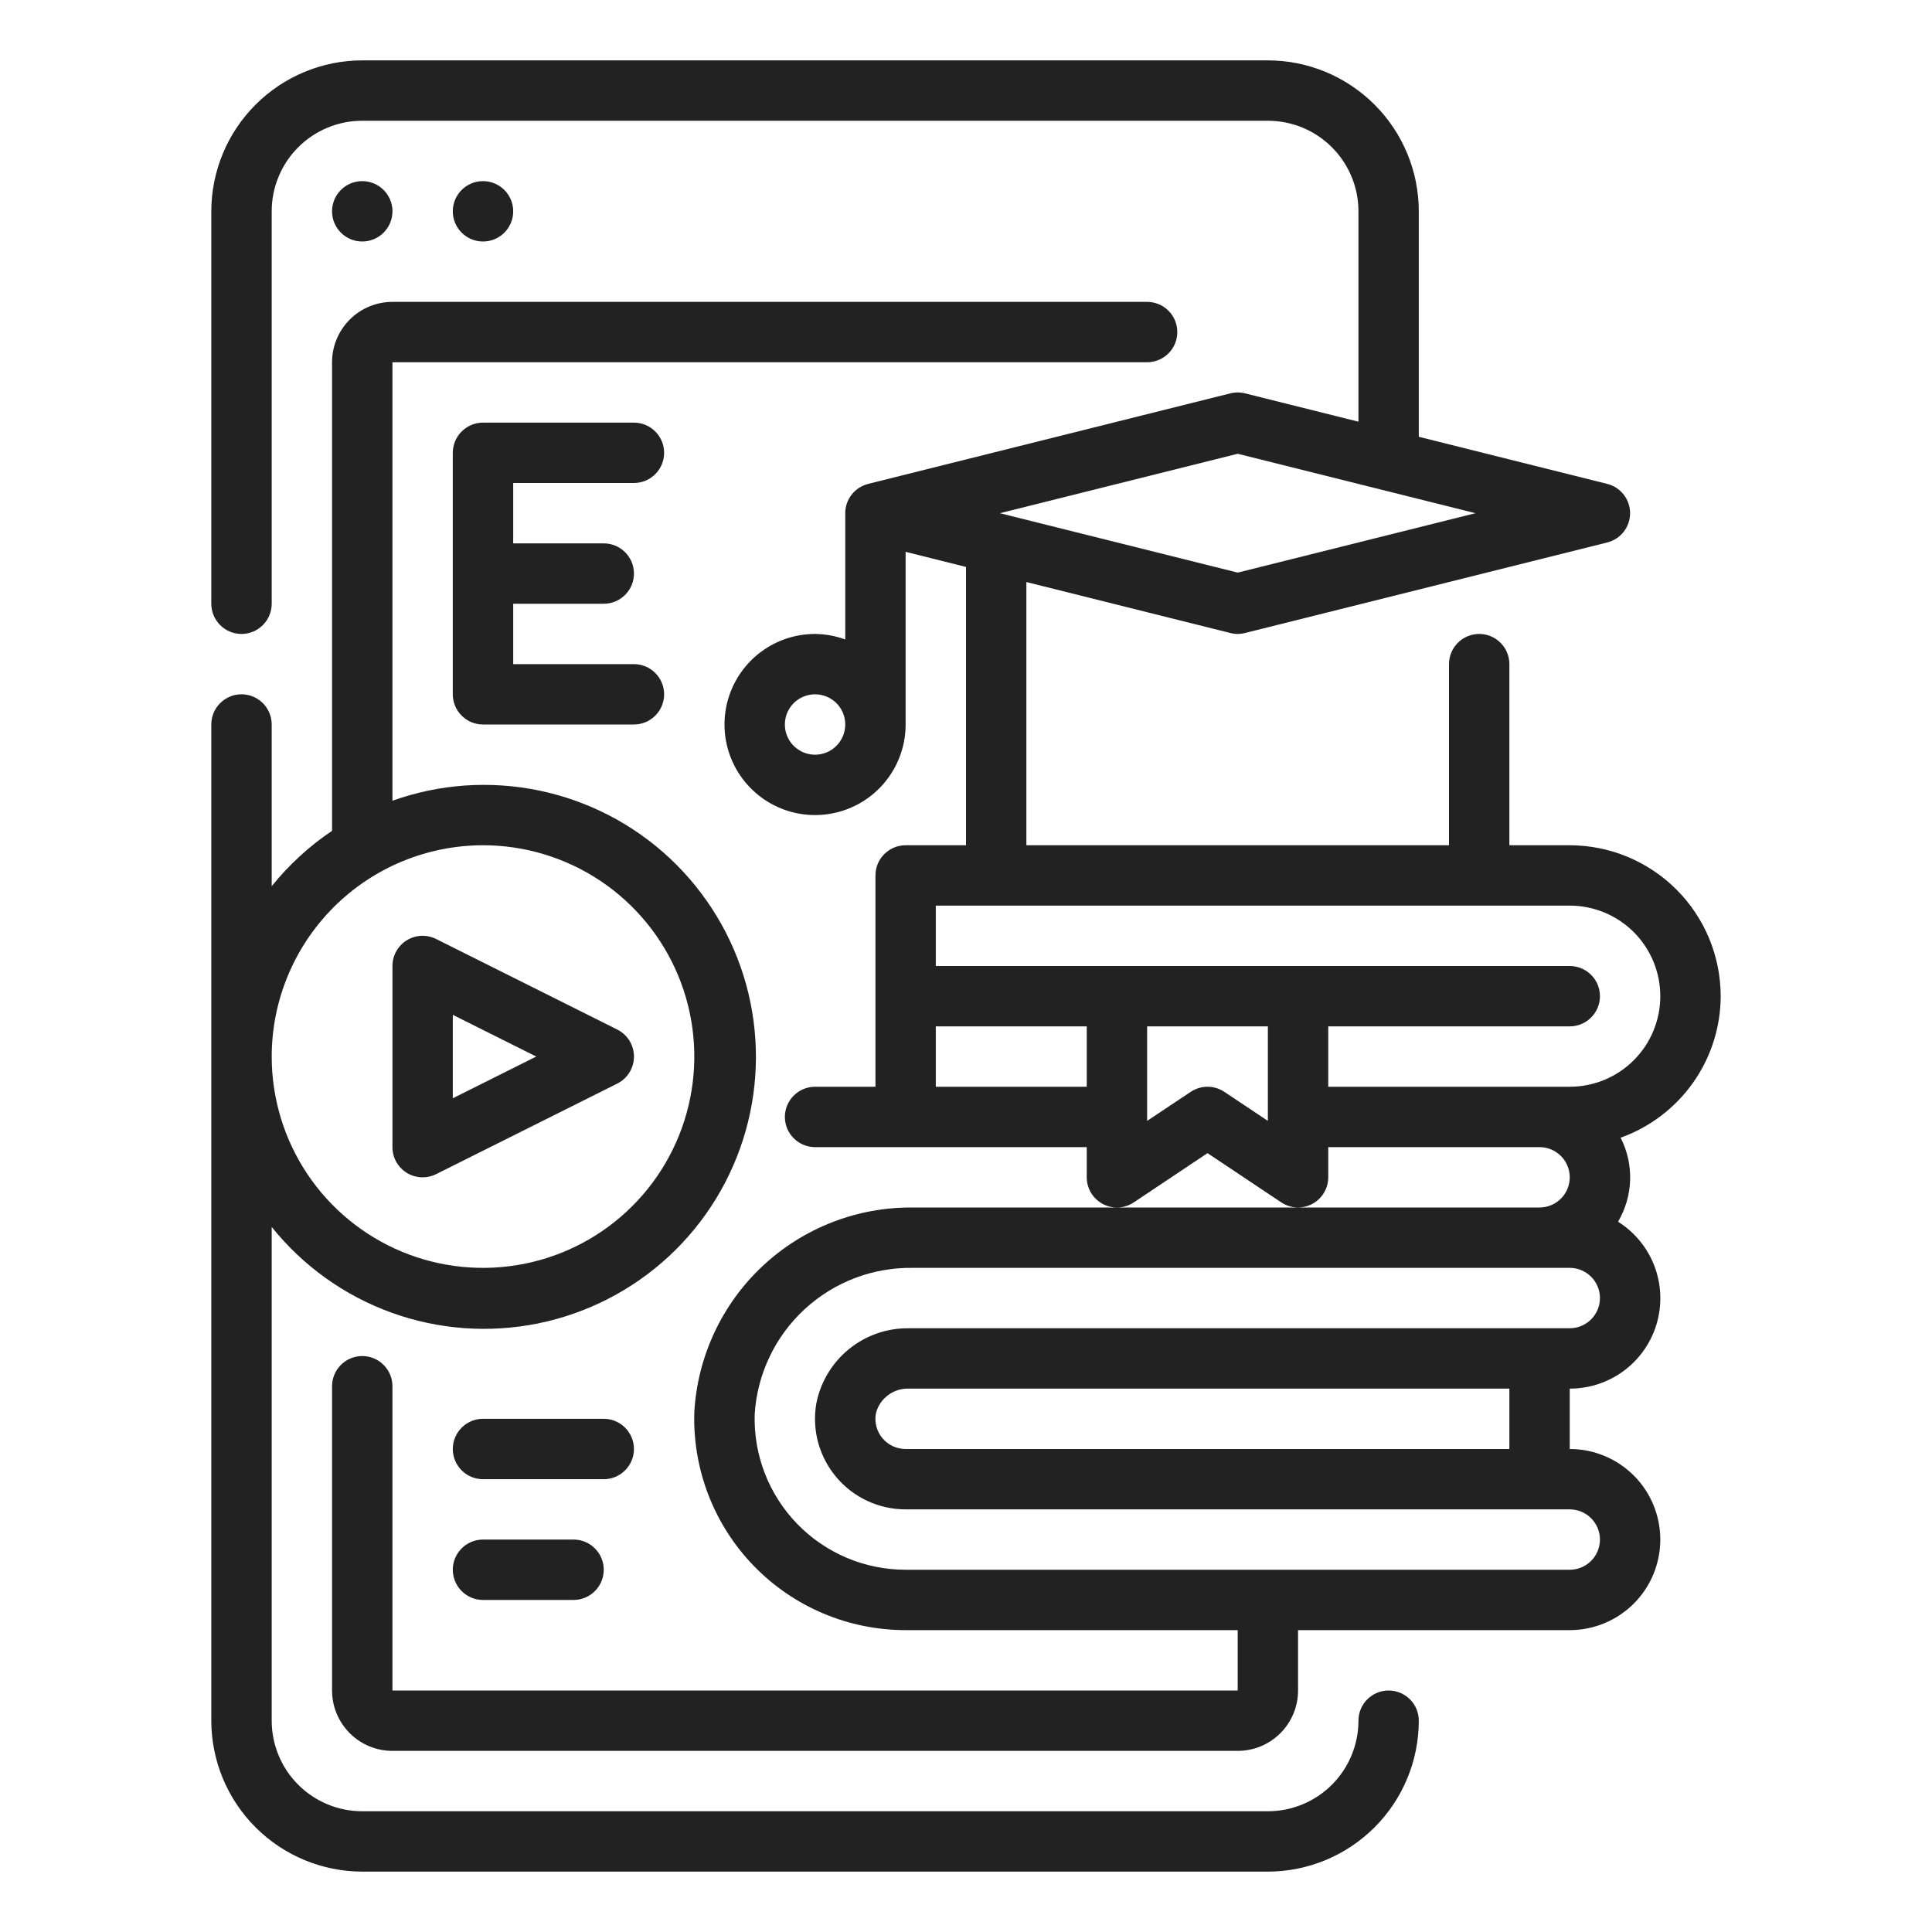 <svg width="60" height="60" viewBox="0 0 60 60" fill="none" xmlns="http://www.w3.org/2000/svg">
<path d="M43.125 52.5C42.876 52.5 42.638 52.599 42.462 52.775C42.286 52.95 42.188 53.189 42.188 53.438C42.188 54.183 41.891 54.899 41.364 55.426C40.836 55.954 40.121 56.25 39.375 56.25H11.25C10.504 56.25 9.789 55.954 9.261 55.426C8.734 54.899 8.438 54.183 8.438 53.438V38.104C9.408 39.314 10.692 40.234 12.15 40.763C13.609 41.292 15.185 41.408 16.705 41.101C18.226 40.793 19.632 40.072 20.77 39.018C21.908 37.964 22.733 36.617 23.156 35.124C23.579 33.632 23.583 32.052 23.167 30.557C22.751 29.063 21.931 27.712 20.799 26.652C19.666 25.593 18.262 24.866 16.744 24.551C15.225 24.236 13.648 24.345 12.188 24.867V11.25H35.625C35.874 11.25 36.112 11.151 36.288 10.975C36.464 10.8 36.562 10.561 36.562 10.312C36.562 10.064 36.464 9.825 36.288 9.65C36.112 9.474 35.874 9.375 35.625 9.375H12.188C11.69 9.375 11.213 9.573 10.862 9.924C10.51 10.276 10.312 10.753 10.312 11.25V25.802C9.605 26.278 8.973 26.857 8.438 27.521V22.5C8.438 22.251 8.339 22.013 8.163 21.837C7.987 21.661 7.749 21.562 7.5 21.562C7.251 21.562 7.013 21.661 6.837 21.837C6.661 22.013 6.562 22.251 6.562 22.5V53.438C6.564 54.68 7.058 55.872 7.937 56.75C8.816 57.629 10.007 58.123 11.25 58.125H39.375C40.618 58.123 41.809 57.629 42.688 56.75C43.567 55.872 44.061 54.68 44.062 53.438C44.062 53.189 43.964 52.95 43.788 52.775C43.612 52.599 43.374 52.5 43.125 52.5ZM15 26.25C16.298 26.25 17.567 26.635 18.646 27.356C19.725 28.077 20.566 29.102 21.063 30.301C21.56 31.5 21.69 32.82 21.436 34.093C21.183 35.366 20.558 36.535 19.64 37.453C18.723 38.371 17.553 38.996 16.28 39.249C15.007 39.502 13.688 39.372 12.489 38.876C11.29 38.379 10.265 37.538 9.543 36.458C8.822 35.379 8.438 34.11 8.438 32.812C8.439 31.073 9.132 29.405 10.362 28.174C11.592 26.944 13.26 26.252 15 26.25Z" fill="#222222"/>
<path d="M11.25 7.5C11.768 7.5 12.188 7.08 12.188 6.562C12.188 6.045 11.768 5.625 11.25 5.625C10.732 5.625 10.312 6.045 10.312 6.562C10.312 7.08 10.732 7.5 11.25 7.5Z" fill="#222222"/>
<path d="M15 7.5C15.518 7.5 15.938 7.08 15.938 6.562C15.938 6.045 15.518 5.625 15 5.625C14.482 5.625 14.062 6.045 14.062 6.562C14.062 7.08 14.482 7.5 15 7.5Z" fill="#222222"/>
<path d="M53.438 30.938C53.436 29.695 52.942 28.503 52.063 27.625C51.184 26.746 49.993 26.252 48.75 26.25H46.875V20.625C46.875 20.376 46.776 20.138 46.6 19.962C46.425 19.786 46.186 19.688 45.938 19.688C45.689 19.688 45.45 19.786 45.275 19.962C45.099 20.138 45 20.376 45 20.625V26.25H31.875V18.076L38.211 19.659C38.359 19.697 38.516 19.697 38.664 19.659L49.914 16.847C50.117 16.796 50.297 16.679 50.426 16.514C50.554 16.349 50.624 16.146 50.624 15.938C50.624 15.729 50.554 15.525 50.426 15.361C50.297 15.196 50.117 15.079 49.914 15.028L44.062 13.565V6.562C44.061 5.32 43.567 4.128 42.688 3.25C41.809 2.371 40.618 1.876 39.375 1.875H11.25C10.007 1.876 8.816 2.371 7.937 3.25C7.058 4.128 6.564 5.32 6.562 6.562V18.75C6.562 18.999 6.661 19.237 6.837 19.413C7.013 19.589 7.251 19.688 7.5 19.688C7.749 19.688 7.987 19.589 8.163 19.413C8.339 19.237 8.438 18.999 8.438 18.75V6.562C8.438 5.817 8.734 5.101 9.261 4.574C9.789 4.046 10.504 3.75 11.25 3.75H39.375C40.121 3.75 40.836 4.046 41.364 4.574C41.891 5.101 42.188 5.817 42.188 6.562V13.096L38.664 12.216C38.516 12.178 38.359 12.178 38.211 12.216L26.961 15.028C26.758 15.079 26.578 15.196 26.449 15.361C26.32 15.525 26.25 15.728 26.25 15.938V19.86C25.95 19.749 25.633 19.691 25.312 19.688C24.756 19.688 24.212 19.852 23.75 20.162C23.287 20.471 22.927 20.91 22.714 21.424C22.501 21.938 22.445 22.503 22.554 23.049C22.663 23.594 22.93 24.095 23.324 24.489C23.717 24.882 24.218 25.15 24.764 25.259C25.309 25.367 25.875 25.311 26.389 25.098C26.903 24.886 27.342 24.525 27.651 24.062C27.96 23.6 28.125 23.056 28.125 22.5V17.138L30 17.607V26.25H28.125C27.876 26.25 27.638 26.349 27.462 26.525C27.286 26.7 27.188 26.939 27.188 27.188V33.75H25.312C25.064 33.75 24.825 33.849 24.65 34.025C24.474 34.2 24.375 34.439 24.375 34.688C24.375 34.936 24.474 35.175 24.65 35.35C24.825 35.526 25.064 35.625 25.312 35.625H33.75V36.562C33.75 36.732 33.796 36.899 33.883 37.044C33.971 37.19 34.096 37.309 34.245 37.389C34.395 37.469 34.563 37.507 34.733 37.499C34.903 37.491 35.067 37.437 35.208 37.343L37.5 35.812L39.791 37.341C39.932 37.435 40.096 37.489 40.266 37.498C40.435 37.506 40.604 37.468 40.754 37.389C40.904 37.309 41.029 37.19 41.116 37.044C41.203 36.899 41.25 36.732 41.25 36.562V35.625H47.812C48.061 35.625 48.3 35.724 48.475 35.9C48.651 36.075 48.75 36.314 48.75 36.562C48.75 36.811 48.651 37.05 48.475 37.225C48.3 37.401 48.061 37.5 47.812 37.5H28.36C26.626 37.481 24.951 38.132 23.685 39.317C22.419 40.502 21.659 42.13 21.562 43.862C21.536 44.74 21.686 45.615 22.003 46.435C22.321 47.254 22.8 48.002 23.412 48.633C24.024 49.263 24.757 49.765 25.566 50.107C26.376 50.449 27.246 50.625 28.125 50.625H38.438V52.5H12.188V43.051C12.188 42.802 12.089 42.564 11.913 42.388C11.737 42.212 11.499 42.113 11.25 42.113C11.001 42.113 10.763 42.212 10.587 42.388C10.411 42.564 10.312 42.802 10.312 43.051V52.5C10.312 52.997 10.51 53.474 10.862 53.826C11.213 54.178 11.69 54.375 12.188 54.375H38.438C38.935 54.375 39.412 54.178 39.763 53.826C40.115 53.474 40.312 52.997 40.312 52.5V50.625H48.75C49.496 50.625 50.211 50.329 50.739 49.801C51.266 49.274 51.562 48.558 51.562 47.812C51.562 47.067 51.266 46.351 50.739 45.824C50.211 45.296 49.496 45 48.75 45V43.125C49.359 43.126 49.953 42.929 50.44 42.564C50.928 42.198 51.283 41.684 51.453 41.098C51.622 40.513 51.596 39.888 51.38 39.319C51.163 38.749 50.766 38.266 50.25 37.942C50.482 37.548 50.611 37.103 50.625 36.647C50.639 36.191 50.537 35.738 50.33 35.332C51.237 35.008 52.022 34.412 52.578 33.626C53.135 32.84 53.435 31.901 53.438 30.938ZM38.438 14.092L45.822 15.938L38.438 17.783L31.053 15.938L38.438 14.092ZM25.312 23.438C25.127 23.438 24.946 23.383 24.792 23.279C24.637 23.177 24.517 23.03 24.446 22.859C24.375 22.688 24.357 22.499 24.393 22.317C24.429 22.135 24.518 21.968 24.65 21.837C24.781 21.706 24.948 21.617 25.13 21.581C25.311 21.544 25.5 21.563 25.671 21.634C25.843 21.705 25.989 21.825 26.092 21.979C26.195 22.133 26.25 22.315 26.25 22.5C26.25 22.749 26.151 22.987 25.975 23.163C25.8 23.339 25.561 23.438 25.312 23.438ZM29.062 33.75V31.875H33.75V33.75H29.062ZM39.375 34.81L38.021 33.907C37.867 33.805 37.686 33.75 37.501 33.75C37.316 33.75 37.135 33.805 36.981 33.907L35.625 34.811V31.875H39.375V34.81ZM46.875 45H28.125C27.988 45 27.852 44.97 27.728 44.913C27.604 44.855 27.494 44.77 27.405 44.665C27.317 44.56 27.253 44.437 27.218 44.304C27.183 44.172 27.177 44.033 27.201 43.898C27.256 43.671 27.389 43.471 27.576 43.33C27.762 43.189 27.992 43.117 28.225 43.125H46.875V45ZM48.75 41.25H28.225C27.547 41.242 26.888 41.471 26.362 41.9C25.837 42.328 25.478 42.928 25.35 43.594C25.282 43.997 25.302 44.411 25.41 44.805C25.519 45.2 25.712 45.566 25.976 45.879C26.24 46.191 26.569 46.442 26.94 46.614C27.311 46.786 27.716 46.875 28.125 46.875H48.75C48.999 46.875 49.237 46.974 49.413 47.15C49.589 47.325 49.688 47.564 49.688 47.812C49.688 48.061 49.589 48.3 49.413 48.475C49.237 48.651 48.999 48.75 48.75 48.75H28.125C27.497 48.75 26.875 48.624 26.297 48.38C25.719 48.135 25.195 47.777 24.758 47.326C24.321 46.875 23.979 46.341 23.752 45.756C23.525 45.17 23.418 44.545 23.438 43.917C23.516 42.672 24.071 41.505 24.988 40.659C25.905 39.813 27.113 39.353 28.36 39.375H48.75C48.999 39.375 49.237 39.474 49.413 39.65C49.589 39.825 49.688 40.064 49.688 40.312C49.688 40.561 49.589 40.8 49.413 40.975C49.237 41.151 48.999 41.25 48.75 41.25ZM48.75 33.75H41.25V31.875H48.75C48.999 31.875 49.237 31.776 49.413 31.6C49.589 31.425 49.688 31.186 49.688 30.938C49.688 30.689 49.589 30.45 49.413 30.275C49.237 30.099 48.999 30 48.75 30H29.062V28.125H48.75C49.496 28.125 50.211 28.421 50.739 28.949C51.266 29.476 51.562 30.192 51.562 30.938C51.562 31.683 51.266 32.399 50.739 32.926C50.211 33.454 49.496 33.75 48.75 33.75Z" fill="#222222"/>
<path d="M12.632 36.423C12.768 36.507 12.923 36.555 13.083 36.562C13.242 36.569 13.401 36.535 13.544 36.464L19.169 33.652C19.325 33.574 19.456 33.454 19.548 33.306C19.64 33.158 19.688 32.987 19.688 32.812C19.688 32.638 19.64 32.467 19.548 32.319C19.456 32.171 19.325 32.051 19.169 31.973L13.544 29.161C13.401 29.09 13.242 29.056 13.083 29.063C12.923 29.07 12.768 29.118 12.632 29.202C12.496 29.286 12.384 29.404 12.306 29.543C12.228 29.683 12.187 29.84 12.188 30V35.625C12.187 35.785 12.228 35.942 12.306 36.082C12.384 36.221 12.496 36.339 12.632 36.423ZM14.062 31.517L16.654 32.812L14.062 34.108V31.517Z" fill="#222222"/>
<path d="M15 47.812C14.751 47.812 14.513 47.911 14.337 48.087C14.161 48.263 14.062 48.501 14.062 48.75C14.062 48.999 14.161 49.237 14.337 49.413C14.513 49.589 14.751 49.688 15 49.688H17.812C18.061 49.688 18.3 49.589 18.475 49.413C18.651 49.237 18.75 48.999 18.75 48.75C18.75 48.501 18.651 48.263 18.475 48.087C18.3 47.911 18.061 47.812 17.812 47.812H15Z" fill="#222222"/>
<path d="M19.688 15C19.936 15 20.175 14.901 20.35 14.725C20.526 14.55 20.625 14.311 20.625 14.062C20.625 13.814 20.526 13.575 20.35 13.4C20.175 13.224 19.936 13.125 19.688 13.125H15C14.751 13.125 14.513 13.224 14.337 13.4C14.161 13.575 14.062 13.814 14.062 14.062V21.562C14.062 21.811 14.161 22.05 14.337 22.225C14.513 22.401 14.751 22.5 15 22.5H19.688C19.936 22.5 20.175 22.401 20.35 22.225C20.526 22.05 20.625 21.811 20.625 21.562C20.625 21.314 20.526 21.075 20.35 20.9C20.175 20.724 19.936 20.625 19.688 20.625H15.938V18.75H18.75C18.999 18.75 19.237 18.651 19.413 18.475C19.589 18.3 19.688 18.061 19.688 17.812C19.688 17.564 19.589 17.325 19.413 17.15C19.237 16.974 18.999 16.875 18.75 16.875H15.938V15H19.688Z" fill="#222222"/>
<path d="M19.688 45C19.688 44.751 19.589 44.513 19.413 44.337C19.237 44.161 18.999 44.062 18.75 44.062H15C14.751 44.062 14.513 44.161 14.337 44.337C14.161 44.513 14.062 44.751 14.062 45C14.062 45.249 14.161 45.487 14.337 45.663C14.513 45.839 14.751 45.938 15 45.938H18.75C18.999 45.938 19.237 45.839 19.413 45.663C19.589 45.487 19.688 45.249 19.688 45Z" fill="#222222"/>
</svg>

